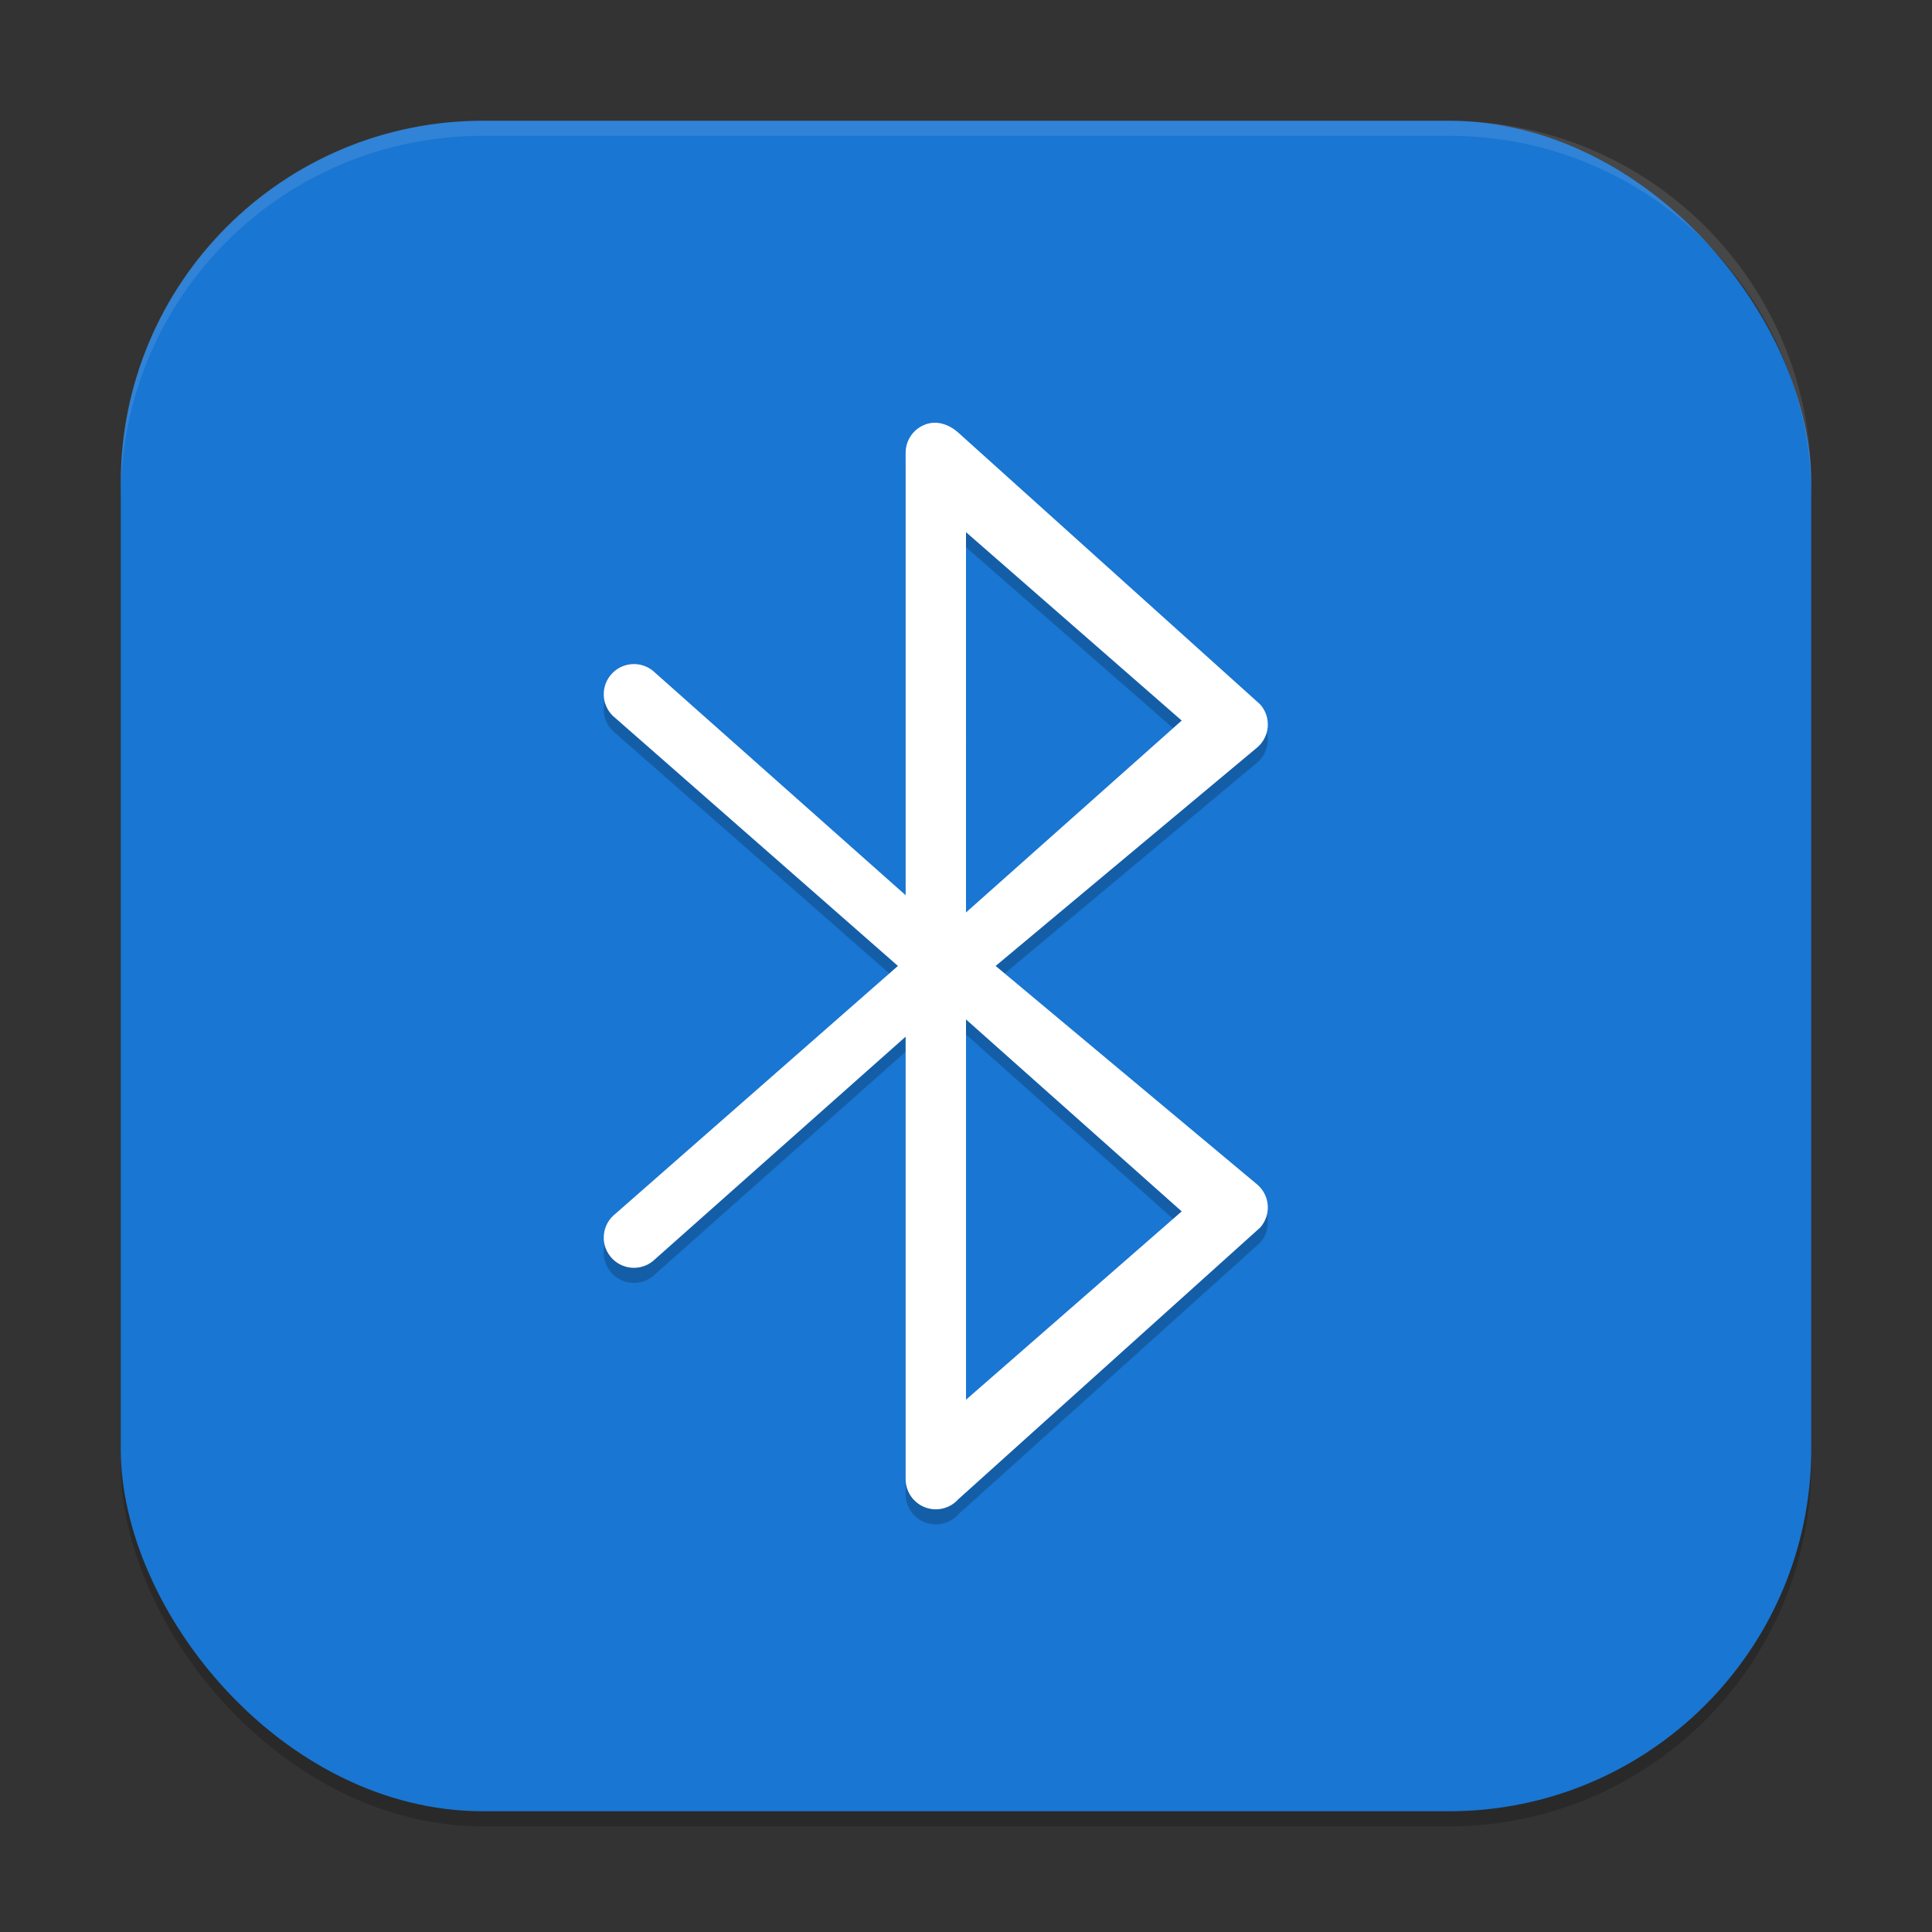 <?xml version="1.0" encoding="UTF-8" standalone="no"?>
<!-- Created with Inkscape (http://www.inkscape.org/) -->

<svg
   width="256"
   height="256"
   viewBox="0 0 256 256"
   version="1.1"
   id="svg5"
   inkscape:version="1.2.2 (1:1.2.2+202305151914+b0a8486541)"
   sodipodi:docname="preferences-system-bluetooth.svg"
   xmlns:inkscape="http://www.inkscape.org/namespaces/inkscape"
   xmlns:sodipodi="http://sodipodi.sourceforge.net/DTD/sodipodi-0.dtd"
   xmlns="http://www.w3.org/2000/svg"
   xmlns:svg="http://www.w3.org/2000/svg">
  <rect x="0" y="0" width="256" height="256" fill="#333333" stroke="none"/>
  <sodipodi:namedview
     id="namedview7"
     pagecolor="#ffffff"
     bordercolor="#000000"
     borderopacity="0.25"
     inkscape:showpageshadow="2"
     inkscape:pageopacity="0.0"
     inkscape:pagecheckerboard="0"
     inkscape:deskcolor="#d1d1d1"
     inkscape:document-units="px"
     showgrid="false"
     inkscape:zoom="3.1484375"
     inkscape:cx="127.84119"
     inkscape:cy="128"
     inkscape:window-width="1920"
     inkscape:window-height="1008"
     inkscape:window-x="0"
     inkscape:window-y="0"
     inkscape:window-maximized="1"
     inkscape:current-layer="svg5" />
  <defs
     id="defs2" />
  <rect
     style="opacity:0.2;fill:#000000;stroke-width:16;stroke-linecap:square"
     id="rect234"
     width="224"
     height="224"
     x="16"
     y="18"
     ry="48" />
  <rect
     style="fill:#1976d2;fill-opacity:1;stroke-width:16;stroke-linecap:square"
     id="rect396"
     width="224"
     height="224"
     x="16"
     y="16"
     ry="48" />
  <path
     d="m 122.579,58.255 c -1.552,0.59 -2.578,2.078 -2.578,3.739 v 58.626 L 86.471,90.847 c -1.737,-1.365 -4.252,-1.063 -5.617,0.674 -1.365,1.737 -1.063,4.252 0.674,5.617 L 118.98,129.991 81.529,162.847 c -1.737,1.365 -2.039,3.879 -0.674,5.616 1.365,1.738 3.879,2.039 5.617,0.674 L 120,139.364 v 58.627 c 0,1.661 1.026,3.149 2.578,3.739 1.552,0.59 3.308,0.16 4.411,-1.082 l 39.995,-35.995 c 0.733,-0.824 1.093,-1.914 0.994,-3.014 -0.098,-1.098 -0.646,-2.108 -1.513,-2.789 l -34.537,-28.86 34.537,-28.849 c 0.867,-0.681 1.415,-1.691 1.513,-2.789 0.098,-1.099 -0.262,-2.189 -0.994,-3.013 L 126.99,59.336 c -1.234,-1.111 -2.859,-1.672 -4.411,-1.081 z m 5.422,78.824 28.579,25.437 -28.579,24.955 z m 0,-14.174 V 72.514 l 28.579,24.964 z"
     style="opacity:0.2;fill:#000000;stroke-width:8"
     id="path295" />
  <path
     d="m 122.579,56.255 c -1.552,0.59 -2.578,2.078 -2.578,3.739 v 58.626 L 86.471,88.847 c -1.737,-1.365 -4.252,-1.063 -5.617,0.674 -1.365,1.737 -1.063,4.252 0.674,5.617 L 118.98,127.991 81.529,160.847 c -1.737,1.365 -2.039,3.879 -0.674,5.616 1.365,1.738 3.879,2.039 5.617,0.674 L 120,137.364 v 58.627 c 0,1.661 1.026,3.149 2.578,3.739 1.552,0.59 3.308,0.16 4.411,-1.082 l 39.995,-35.995 c 0.733,-0.824 1.093,-1.914 0.994,-3.014 -0.098,-1.098 -0.646,-2.108 -1.513,-2.789 L 131.929,127.991 166.466,99.142 c 0.867,-0.681 1.415,-1.691 1.513,-2.789 0.098,-1.099 -0.262,-2.189 -0.994,-3.013 L 126.99,57.336 c -1.234,-1.111 -2.859,-1.672 -4.411,-1.081 z m 5.422,78.824 28.579,25.437 -28.579,24.955 z m 0,-14.174 V 70.514 l 28.579,24.964 z"
     id="path346"
     sodipodi:nodetypes="csccsccccccssccccccscscccccccccc"
     style="fill:#ffffff;stroke-width:8" />
  <path
     id="path1040"
     style="opacity:0.1;fill:#ffffff;stroke-width:16;stroke-linecap:square"
     d="M 64,16 C 37.408,16 16,37.408 16,64 v 2 C 16,39.408 37.408,18 64,18 h 128 c 26.592,0 48,21.408 48,48 V 64 C 240,37.408 218.592,16 192,16 Z" />
</svg>
